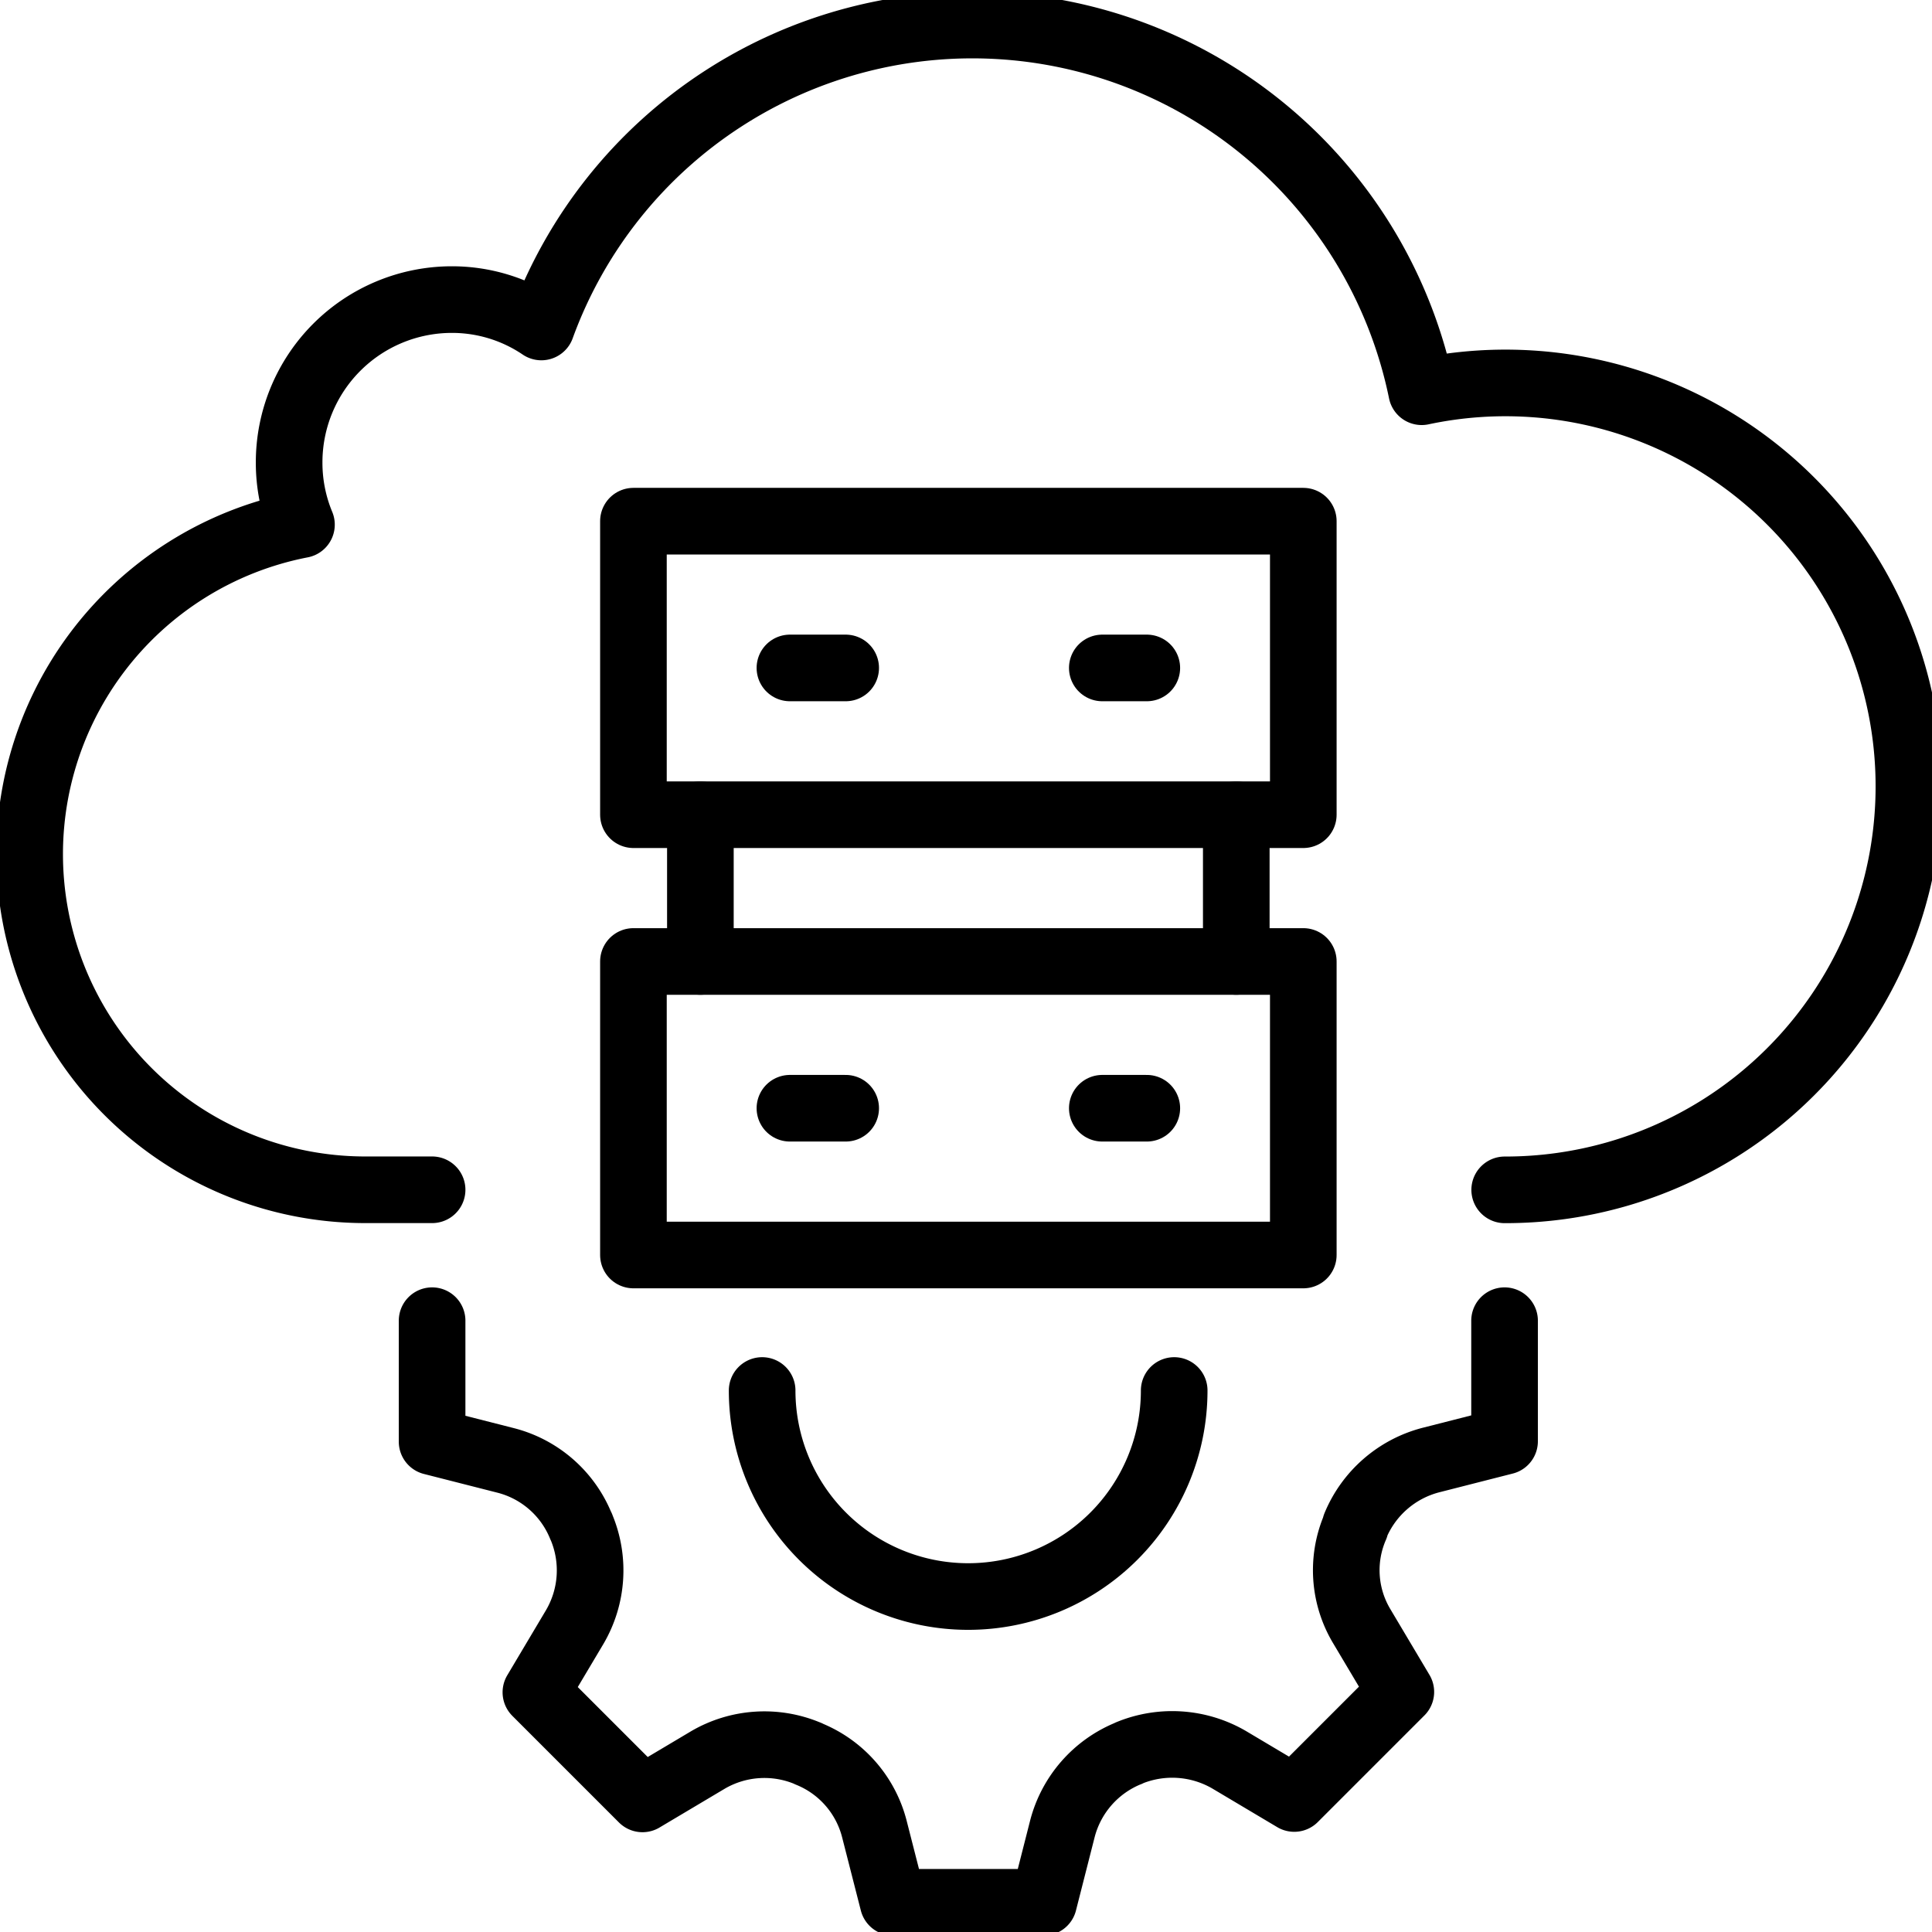 <svg xmlns="http://www.w3.org/2000/svg" xmlns:xlink="http://www.w3.org/1999/xlink" width="29" height="29" viewBox="0 0 29 29">
  <defs>
    <clipPath id="clip-path">
      <rect id="Rectangle_1059" data-name="Rectangle 1059" width="29" height="29" transform="translate(0 0.071)" fill="none"/>
    </clipPath>
  </defs>
  <g id="Group_1903" data-name="Group 1903" transform="translate(0 -0.071)">
    <g id="Group_1902" data-name="Group 1902" transform="translate(0 0)" clip-path="url(#clip-path)">
      <path id="Path_1520" data-name="Path 1520" d="M22.646,17.991A6.056,6.056,0,1,0,21.4,6.011,6.884,6.884,0,0,0,8.186,5.039a2.392,2.392,0,0,0-1.348-.411A2.443,2.443,0,0,0,4.4,7.075a2.419,2.419,0,0,0,.185.931,5.038,5.038,0,0,0,.938,9.984H6.546" transform="translate(-0.06 -0.06)" fill="none" stroke="#000" stroke-linecap="round" stroke-linejoin="round" stroke-width="1"/>
      <path id="Path_1521" data-name="Path 1521" d="M7.363,22.584V24.4l1.107.282a1.664,1.664,0,0,1,1.127.986.025.025,0,0,1,.007.014,1.68,1.68,0,0,1-.1,1.5l-.583.98,1.6,1.6.98-.583a1.68,1.68,0,0,1,1.5-.1.024.024,0,0,1,.013.007A1.66,1.66,0,0,1,14,30.207l.283,1.107h2.26l.282-1.107a1.677,1.677,0,0,1,.986-1.127.021.021,0,0,0,.013-.007,1.7,1.7,0,0,1,1.5.1l.98.583,1.6-1.6-.583-.98a1.636,1.636,0,0,1-.1-1.5v-.014a1.686,1.686,0,0,1,1.134-.986l1.106-.282V22.584" transform="translate(-0.877 -2.689)" fill="none" stroke="#000" stroke-linecap="round" stroke-linejoin="round" stroke-width="1"/>
      <path id="Path_1522" data-name="Path 1522" d="M19.172,23.774a3.092,3.092,0,1,1-6.185,0" transform="translate(-1.547 -2.831)" fill="none" stroke="#000" stroke-linecap="round" stroke-linejoin="round" stroke-width="1"/>
      <rect id="Rectangle_1057" data-name="Rectangle 1057" width="10.055" height="4.406" transform="translate(9.508 7.894)" fill="none" stroke="#000" stroke-linecap="round" stroke-linejoin="round" stroke-width="1"/>
      <rect id="Rectangle_1058" data-name="Rectangle 1058" width="10.055" height="4.406" transform="translate(9.508 14.503)" fill="none" stroke="#000" stroke-linecap="round" stroke-linejoin="round" stroke-width="1"/>
      <line id="Line_68" data-name="Line 68" y2="2.203" transform="translate(10.513 12.3)" fill="none" stroke="#000" stroke-linecap="round" stroke-linejoin="round" stroke-width="1"/>
      <line id="Line_69" data-name="Line 69" y2="2.203" transform="translate(18.557 12.3)" fill="none" stroke="#000" stroke-linecap="round" stroke-linejoin="round" stroke-width="1"/>
      <line id="Line_70" data-name="Line 70" x1="0.668" transform="translate(16.546 10.097)" fill="none" stroke="#000" stroke-linecap="round" stroke-linejoin="round" stroke-width="1"/>
      <line id="Line_71" data-name="Line 71" x1="0.837" transform="translate(11.857 10.097)" fill="none" stroke="#000" stroke-linecap="round" stroke-linejoin="round" stroke-width="1"/>
      <line id="Line_72" data-name="Line 72" x1="0.668" transform="translate(16.546 16.706)" fill="none" stroke="#000" stroke-linecap="round" stroke-linejoin="round" stroke-width="1"/>
      <line id="Line_73" data-name="Line 73" x1="0.837" transform="translate(11.857 16.706)" fill="none" stroke="#000" stroke-linecap="round" stroke-linejoin="round" stroke-width="1"/>
    </g>
  </g>
</svg>
